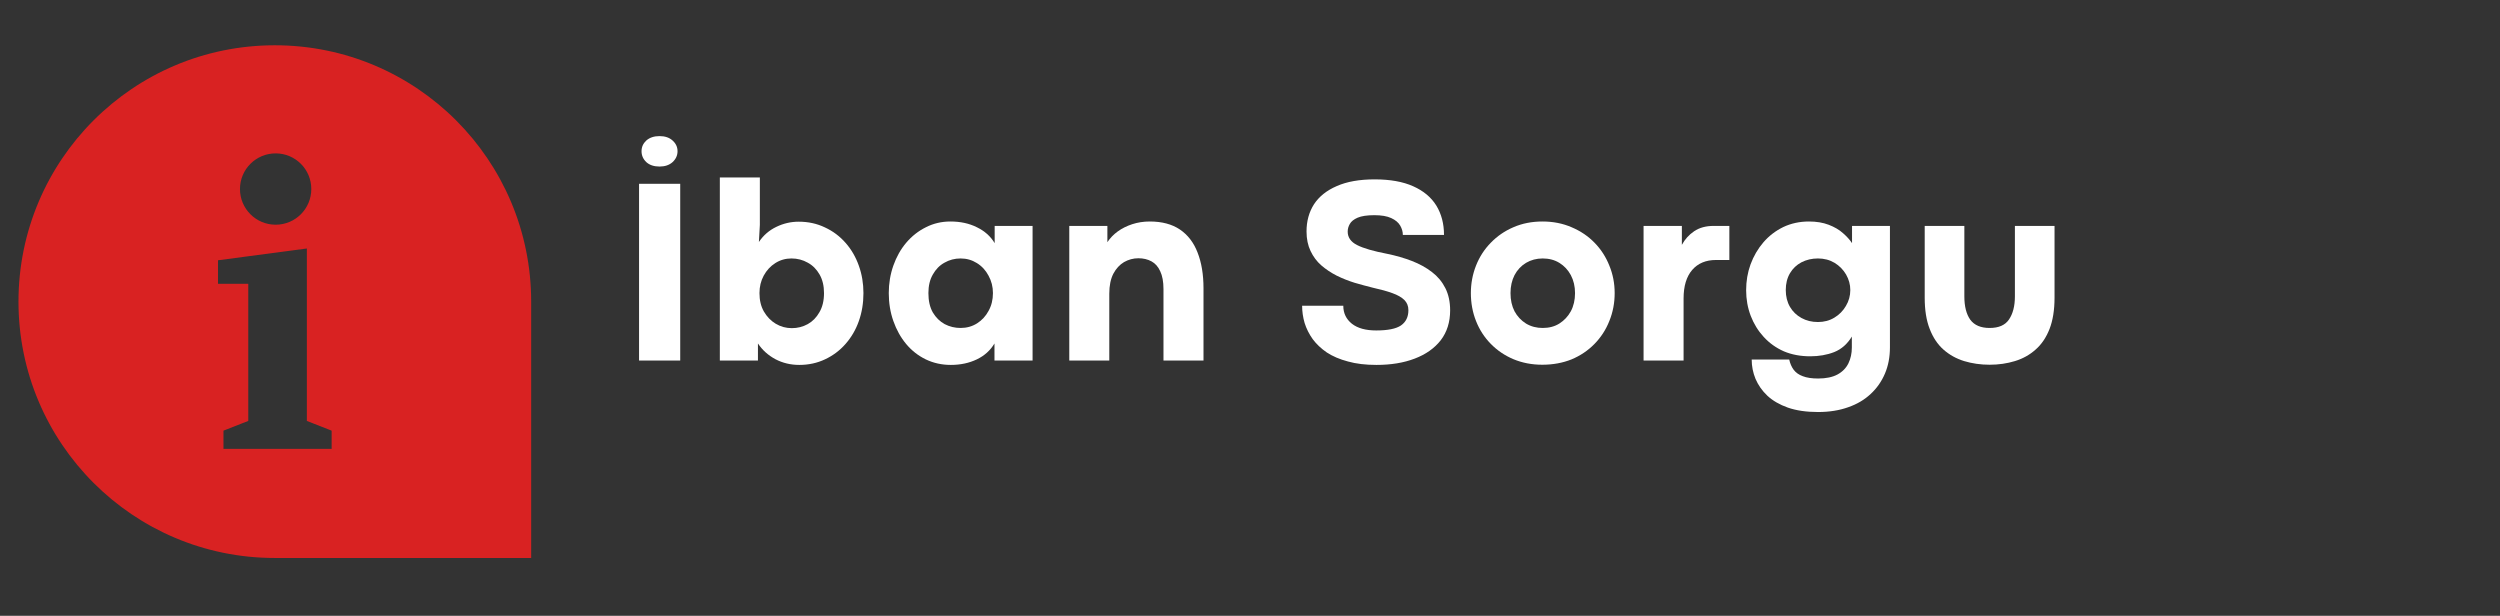<svg xmlns="http://www.w3.org/2000/svg" xmlns:xlink="http://www.w3.org/1999/xlink" width="272" zoomAndPan="magnify" viewBox="0 0 204 50.25" height="67" preserveAspectRatio="xMidYMid meet" version="1.0"><rect x="0" y="0" width="204" height="50.25" fill="#333333" stroke="none"/><defs><g/><clipPath id="465f2d4549"><path d="M 1.5 3.688 L 43.621 3.688 L 43.621 45.812 L 1.5 45.812 Z M 1.5 3.688 " clip-rule="nonzero"/></clipPath></defs><g fill="#ffffff" fill-opacity="1"><g transform="translate(50.678, 29.418)"><g><path d="M 3.141 -15.828 C 2.691 -15.828 2.332 -15.945 2.062 -16.188 C 1.801 -16.438 1.672 -16.734 1.672 -17.078 C 1.672 -17.422 1.801 -17.711 2.062 -17.953 C 2.332 -18.191 2.691 -18.312 3.141 -18.312 C 3.586 -18.312 3.941 -18.191 4.203 -17.953 C 4.473 -17.711 4.609 -17.422 4.609 -17.078 C 4.609 -16.734 4.473 -16.438 4.203 -16.188 C 3.93 -15.945 3.578 -15.828 3.141 -15.828 Z M 4.828 0 L 1.469 0 L 1.469 -14.422 L 4.828 -14.422 Z M 4.828 0 "/></g></g></g><g fill="#ffffff" fill-opacity="1"><g transform="translate(57.473, 29.418)"><g><path d="M 7.75 0.359 C 7.039 0.359 6.391 0.203 5.797 -0.109 C 5.203 -0.43 4.727 -0.859 4.375 -1.391 L 4.375 0 L 1.266 0 L 1.266 -14.938 L 4.531 -14.938 L 4.531 -11.062 L 4.453 -9.672 C 4.816 -10.211 5.289 -10.625 5.875 -10.906 C 6.457 -11.188 7.066 -11.328 7.703 -11.328 C 8.484 -11.328 9.195 -11.172 9.844 -10.859 C 10.5 -10.555 11.062 -10.133 11.531 -9.594 C 12 -9.062 12.359 -8.441 12.609 -7.734 C 12.859 -7.035 12.984 -6.289 12.984 -5.5 C 12.984 -4.688 12.859 -3.926 12.609 -3.219 C 12.359 -2.508 11.992 -1.883 11.516 -1.344 C 11.047 -0.812 10.488 -0.395 9.844 -0.094 C 9.207 0.207 8.508 0.359 7.75 0.359 Z M 7.141 -2.641 C 7.609 -2.641 8.039 -2.75 8.438 -2.969 C 8.832 -3.188 9.148 -3.508 9.391 -3.938 C 9.641 -4.363 9.766 -4.883 9.766 -5.5 C 9.766 -6.094 9.645 -6.598 9.406 -7.016 C 9.164 -7.441 8.844 -7.766 8.438 -7.984 C 8.039 -8.211 7.598 -8.328 7.109 -8.328 C 6.629 -8.328 6.191 -8.203 5.797 -7.953 C 5.398 -7.703 5.082 -7.359 4.844 -6.922 C 4.613 -6.492 4.5 -6.02 4.5 -5.5 C 4.5 -4.926 4.617 -4.426 4.859 -4 C 5.109 -3.57 5.43 -3.238 5.828 -3 C 6.234 -2.758 6.672 -2.641 7.141 -2.641 Z M 7.141 -2.641 "/></g></g></g><g fill="#ffffff" fill-opacity="1"><g transform="translate(71.899, 29.418)"><g><path d="M 5.688 0.359 C 4.945 0.359 4.266 0.207 3.641 -0.094 C 3.023 -0.395 2.492 -0.812 2.047 -1.344 C 1.598 -1.883 1.25 -2.508 1 -3.219 C 0.75 -3.926 0.625 -4.688 0.625 -5.5 C 0.625 -6.289 0.75 -7.039 1 -7.75 C 1.25 -8.457 1.598 -9.078 2.047 -9.609 C 2.504 -10.148 3.039 -10.57 3.656 -10.875 C 4.27 -11.188 4.938 -11.344 5.656 -11.344 C 6.469 -11.344 7.188 -11.188 7.812 -10.875 C 8.445 -10.57 8.93 -10.141 9.266 -9.578 L 9.266 -10.984 L 12.359 -10.984 L 12.359 0 L 9.25 0 L 9.25 -1.391 C 8.914 -0.828 8.438 -0.395 7.812 -0.094 C 7.188 0.207 6.477 0.359 5.688 0.359 Z M 6.484 -2.656 C 6.984 -2.656 7.43 -2.781 7.828 -3.031 C 8.223 -3.281 8.535 -3.617 8.766 -4.047 C 9.004 -4.473 9.125 -4.957 9.125 -5.5 C 9.125 -6.02 9.004 -6.492 8.766 -6.922 C 8.535 -7.359 8.219 -7.703 7.812 -7.953 C 7.414 -8.203 6.973 -8.328 6.484 -8.328 C 6.004 -8.328 5.566 -8.211 5.172 -7.984 C 4.773 -7.766 4.457 -7.441 4.219 -7.016 C 3.977 -6.598 3.859 -6.094 3.859 -5.5 C 3.859 -4.875 3.977 -4.348 4.219 -3.922 C 4.469 -3.504 4.789 -3.188 5.188 -2.969 C 5.594 -2.758 6.023 -2.656 6.484 -2.656 Z M 6.484 -2.656 "/></g></g></g><g fill="#ffffff" fill-opacity="1"><g transform="translate(85.987, 29.418)"><g><path d="M 4.531 0 L 1.266 0 L 1.266 -10.984 L 4.375 -10.984 L 4.375 -9.656 C 4.594 -9.988 4.875 -10.281 5.219 -10.531 C 5.562 -10.781 5.957 -10.977 6.406 -11.125 C 6.852 -11.27 7.328 -11.344 7.828 -11.344 C 8.828 -11.344 9.648 -11.125 10.297 -10.688 C 10.941 -10.25 11.422 -9.625 11.734 -8.812 C 12.055 -8 12.219 -7.023 12.219 -5.891 L 12.219 0 L 8.953 0 L 8.953 -5.828 C 8.953 -6.43 8.863 -6.914 8.688 -7.281 C 8.52 -7.656 8.281 -7.926 7.969 -8.094 C 7.664 -8.258 7.312 -8.344 6.906 -8.344 C 6.488 -8.344 6.098 -8.238 5.734 -8.031 C 5.379 -7.82 5.086 -7.504 4.859 -7.078 C 4.641 -6.648 4.531 -6.109 4.531 -5.453 Z M 4.531 0 "/></g></g></g><g fill="#ffffff" fill-opacity="1"><g transform="translate(99.904, 29.418)"><g/></g></g><g fill="#ffffff" fill-opacity="1"><g transform="translate(105.597, 29.418)"><g><path d="M 6.719 0.359 C 5.832 0.359 5.055 0.266 4.391 0.078 C 3.723 -0.098 3.148 -0.344 2.672 -0.656 C 2.203 -0.977 1.816 -1.344 1.516 -1.75 C 1.223 -2.164 1.004 -2.602 0.859 -3.062 C 0.723 -3.531 0.656 -4 0.656 -4.469 L 4.016 -4.469 C 4.016 -3.863 4.25 -3.375 4.719 -3 C 5.188 -2.633 5.848 -2.453 6.703 -2.453 C 7.641 -2.453 8.312 -2.586 8.719 -2.859 C 9.125 -3.141 9.328 -3.555 9.328 -4.109 C 9.328 -4.441 9.219 -4.719 9 -4.938 C 8.781 -5.156 8.453 -5.344 8.016 -5.5 C 7.586 -5.656 7.062 -5.801 6.438 -5.938 C 5.945 -6.062 5.445 -6.195 4.938 -6.344 C 4.438 -6.5 3.953 -6.691 3.484 -6.922 C 3.016 -7.16 2.594 -7.441 2.219 -7.766 C 1.852 -8.086 1.562 -8.477 1.344 -8.938 C 1.125 -9.395 1.016 -9.926 1.016 -10.531 C 1.016 -11.375 1.219 -12.113 1.625 -12.75 C 2.039 -13.383 2.66 -13.879 3.484 -14.234 C 4.305 -14.598 5.336 -14.781 6.578 -14.781 C 7.836 -14.781 8.883 -14.594 9.719 -14.219 C 10.562 -13.844 11.191 -13.316 11.609 -12.641 C 12.023 -11.961 12.234 -11.164 12.234 -10.25 L 8.875 -10.25 C 8.875 -10.508 8.801 -10.766 8.656 -11.016 C 8.508 -11.266 8.266 -11.469 7.922 -11.625 C 7.586 -11.781 7.129 -11.859 6.547 -11.859 C 5.953 -11.859 5.5 -11.789 5.188 -11.656 C 4.875 -11.52 4.66 -11.348 4.547 -11.141 C 4.43 -10.941 4.375 -10.734 4.375 -10.516 C 4.375 -10.047 4.629 -9.68 5.141 -9.422 C 5.648 -9.16 6.473 -8.922 7.609 -8.703 C 8.328 -8.555 8.992 -8.363 9.609 -8.125 C 10.234 -7.883 10.781 -7.582 11.25 -7.219 C 11.719 -6.863 12.082 -6.426 12.344 -5.906 C 12.602 -5.395 12.734 -4.789 12.734 -4.094 C 12.734 -3.133 12.477 -2.32 11.969 -1.656 C 11.457 -1 10.75 -0.5 9.844 -0.156 C 8.945 0.188 7.906 0.359 6.719 0.359 Z M 6.719 0.359 "/></g></g></g><g fill="#ffffff" fill-opacity="1"><g transform="translate(119.398, 29.418)"><g><path d="M 6.453 0.344 C 5.598 0.344 4.812 0.191 4.094 -0.109 C 3.383 -0.41 2.77 -0.828 2.25 -1.359 C 1.727 -1.891 1.328 -2.508 1.047 -3.219 C 0.766 -3.926 0.625 -4.688 0.625 -5.5 C 0.625 -6.289 0.766 -7.039 1.047 -7.75 C 1.328 -8.457 1.727 -9.078 2.25 -9.609 C 2.77 -10.148 3.383 -10.57 4.094 -10.875 C 4.812 -11.188 5.602 -11.344 6.469 -11.344 C 7.332 -11.344 8.125 -11.188 8.844 -10.875 C 9.57 -10.57 10.195 -10.148 10.719 -9.609 C 11.238 -9.078 11.641 -8.457 11.922 -7.75 C 12.211 -7.051 12.359 -6.301 12.359 -5.5 C 12.359 -4.688 12.211 -3.926 11.922 -3.219 C 11.641 -2.508 11.234 -1.883 10.703 -1.344 C 10.18 -0.812 9.562 -0.395 8.844 -0.094 C 8.125 0.195 7.328 0.344 6.453 0.344 Z M 6.484 -2.656 C 7.004 -2.656 7.457 -2.773 7.844 -3.016 C 8.238 -3.266 8.551 -3.598 8.781 -4.016 C 9.008 -4.441 9.125 -4.938 9.125 -5.5 C 9.125 -6.051 9.008 -6.539 8.781 -6.969 C 8.551 -7.395 8.238 -7.727 7.844 -7.969 C 7.457 -8.207 7.004 -8.328 6.484 -8.328 C 5.984 -8.328 5.531 -8.207 5.125 -7.969 C 4.727 -7.727 4.414 -7.395 4.188 -6.969 C 3.969 -6.539 3.859 -6.051 3.859 -5.5 C 3.859 -4.938 3.969 -4.441 4.188 -4.016 C 4.414 -3.598 4.727 -3.266 5.125 -3.016 C 5.531 -2.773 5.984 -2.656 6.484 -2.656 Z M 6.484 -2.656 "/></g></g></g><g fill="#ffffff" fill-opacity="1"><g transform="translate(132.849, 29.418)"><g><path d="M 4.531 0 L 1.266 0 L 1.266 -10.984 L 4.391 -10.984 L 4.391 -9.438 C 4.641 -9.895 4.973 -10.266 5.391 -10.547 C 5.816 -10.836 6.348 -10.984 6.984 -10.984 L 8.266 -10.984 L 8.266 -8.203 L 7.172 -8.203 C 6.348 -8.203 5.703 -7.93 5.234 -7.391 C 4.766 -6.848 4.531 -6.07 4.531 -5.062 Z M 4.531 0 "/></g></g></g><g fill="#ffffff" fill-opacity="1"><g transform="translate(141.86, 29.418)"><g><path d="M 6.5 4.203 C 5.539 4.203 4.719 4.082 4.031 3.844 C 3.352 3.602 2.797 3.281 2.359 2.875 C 1.93 2.469 1.609 2.008 1.391 1.5 C 1.18 0.988 1.078 0.461 1.078 -0.078 L 4.141 -0.078 C 4.211 0.242 4.332 0.52 4.5 0.75 C 4.676 0.988 4.926 1.164 5.25 1.281 C 5.57 1.406 5.988 1.469 6.5 1.469 C 7.145 1.469 7.672 1.359 8.078 1.141 C 8.484 0.922 8.781 0.617 8.969 0.234 C 9.156 -0.148 9.25 -0.582 9.25 -1.062 L 9.25 -1.953 C 8.883 -1.348 8.406 -0.926 7.812 -0.688 C 7.219 -0.457 6.566 -0.344 5.859 -0.344 C 5.066 -0.344 4.348 -0.477 3.703 -0.75 C 3.066 -1.031 2.52 -1.422 2.062 -1.922 C 1.602 -2.422 1.25 -2.992 1 -3.641 C 0.75 -4.297 0.625 -4.992 0.625 -5.734 C 0.625 -6.473 0.742 -7.176 0.984 -7.844 C 1.234 -8.52 1.582 -9.117 2.031 -9.641 C 2.488 -10.172 3.031 -10.586 3.656 -10.891 C 4.289 -11.191 4.988 -11.344 5.75 -11.344 C 6.363 -11.344 6.898 -11.254 7.359 -11.078 C 7.828 -10.898 8.219 -10.672 8.531 -10.391 C 8.844 -10.117 9.086 -9.848 9.266 -9.578 L 9.266 -10.984 L 12.359 -10.984 L 12.359 -1.078 C 12.359 -0.285 12.223 0.426 11.953 1.062 C 11.68 1.707 11.289 2.266 10.781 2.734 C 10.281 3.203 9.672 3.562 8.953 3.812 C 8.234 4.07 7.414 4.203 6.5 4.203 Z M 6.484 -3.141 C 6.984 -3.141 7.43 -3.258 7.828 -3.5 C 8.223 -3.738 8.535 -4.055 8.766 -4.453 C 9.004 -4.848 9.125 -5.281 9.125 -5.75 C 9.125 -6.195 9.008 -6.617 8.781 -7.016 C 8.551 -7.41 8.238 -7.727 7.844 -7.969 C 7.445 -8.207 6.992 -8.328 6.484 -8.328 C 5.992 -8.328 5.547 -8.223 5.141 -8.016 C 4.742 -7.805 4.43 -7.508 4.203 -7.125 C 3.973 -6.738 3.859 -6.281 3.859 -5.75 C 3.859 -5.227 3.973 -4.77 4.203 -4.375 C 4.43 -3.988 4.742 -3.688 5.141 -3.469 C 5.535 -3.25 5.984 -3.141 6.484 -3.141 Z M 6.484 -3.141 "/></g></g></g><g fill="#ffffff" fill-opacity="1"><g transform="translate(155.947, 29.418)"><g><path d="M 6.406 0.344 C 5.664 0.344 4.973 0.242 4.328 0.047 C 3.691 -0.148 3.129 -0.461 2.641 -0.891 C 2.16 -1.316 1.785 -1.879 1.516 -2.578 C 1.242 -3.273 1.109 -4.125 1.109 -5.125 L 1.109 -10.984 L 4.344 -10.984 L 4.344 -5.234 C 4.344 -4.422 4.504 -3.785 4.828 -3.328 C 5.16 -2.879 5.688 -2.656 6.406 -2.656 C 7.145 -2.656 7.672 -2.883 7.984 -3.344 C 8.305 -3.812 8.469 -4.441 8.469 -5.234 L 8.469 -10.984 L 11.703 -10.984 L 11.703 -5.125 C 11.703 -4.125 11.566 -3.273 11.297 -2.578 C 11.023 -1.879 10.645 -1.316 10.156 -0.891 C 9.676 -0.461 9.113 -0.148 8.469 0.047 C 7.832 0.242 7.145 0.344 6.406 0.344 Z M 6.406 0.344 "/></g></g></g><g clip-path="url(#465f2d4549)"><path fill="#d92222" d="M 22.426 3.695 C 33.977 3.695 43.344 13.062 43.344 24.613 L 43.344 45.531 L 22.426 45.531 C 10.875 45.531 1.508 36.164 1.508 24.613 C 1.508 13.062 10.875 3.695 22.426 3.695 Z M 25.039 20.281 L 25.039 34.348 L 27.062 35.141 L 27.062 36.625 C 24.121 36.625 21.176 36.625 18.234 36.625 L 18.234 35.141 L 20.258 34.348 L 20.258 23.156 L 17.789 23.156 L 17.789 21.238 L 25.039 20.277 Z M 22.492 12.516 C 24.102 12.516 25.402 13.816 25.402 15.426 C 25.402 17.035 24.102 18.336 22.492 18.336 C 20.887 18.336 19.582 17.035 19.582 15.426 C 19.582 13.816 20.887 12.516 22.492 12.516 Z M 22.492 12.516 " fill-opacity="1" fill-rule="evenodd"/></g></svg>